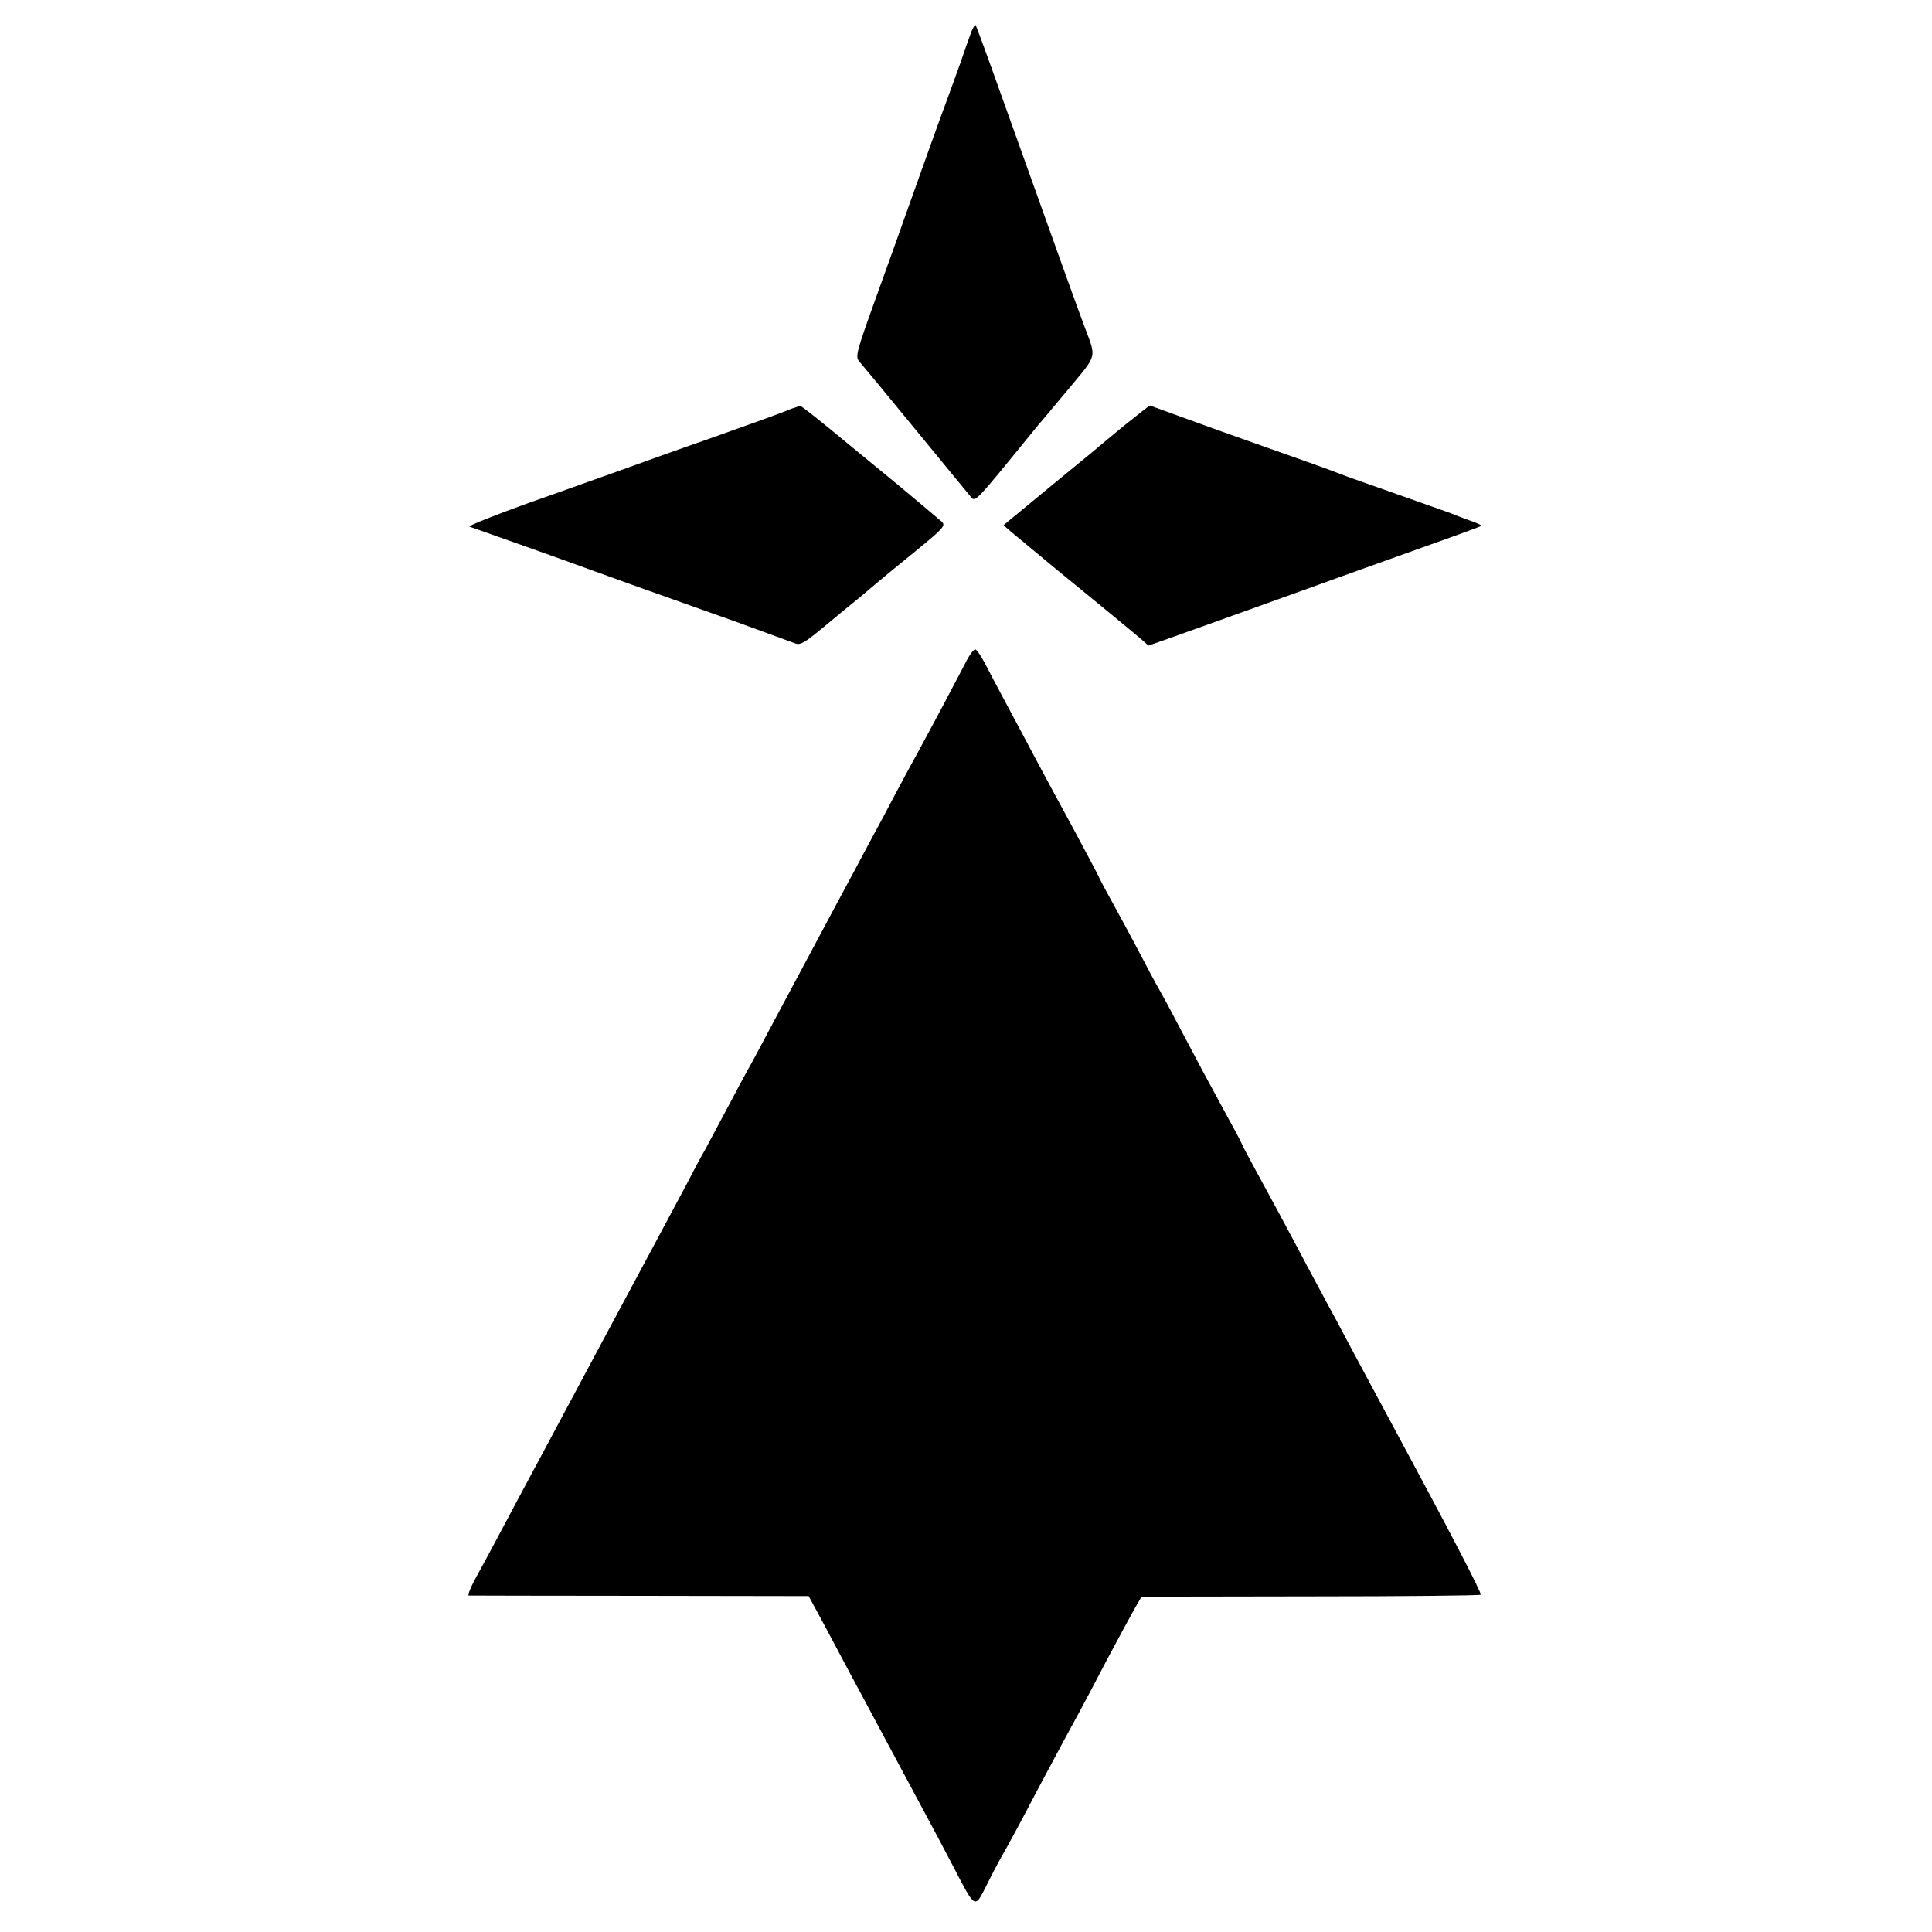<?xml version="1.0" standalone="no"?>
<!DOCTYPE svg PUBLIC "-//W3C//DTD SVG 20010904//EN"
 "http://www.w3.org/TR/2001/REC-SVG-20010904/DTD/svg10.dtd">
<svg version="1.0" xmlns="http://www.w3.org/2000/svg"
 width="700pt" height="700pt" viewBox="0 0 700 700"
 preserveAspectRatio="xMidYMid meet">
<g transform="translate(0,700) scale(0.1,-0.1)"
fill="#000000" stroke="none">
<path d="M3519 6884 c-6 -16 -24 -67 -40 -114 -17 -47 -39 -107 -49 -135 -18
-47 -77 -212 -160 -445 -20 -58 -68 -189 -105 -293 -60 -167 -66 -189 -53
-205 8 -9 100 -120 204 -247 104 -126 195 -238 203 -247 15 -17 18 -14 201
211 19 24 40 48 45 55 6 6 53 63 106 126 106 128 102 110 59 225 -21 55 -89
244 -320 890 -39 110 -73 201 -75 204 -3 2 -9 -9 -16 -25z"/>
<path d="M2880 5523 c-8 -2 -24 -8 -35 -13 -11 -5 -130 -48 -265 -96 -135 -47
-288 -102 -340 -121 -52 -18 -198 -71 -324 -115 -125 -45 -222 -84 -215 -86
18 -6 390 -138 454 -162 49 -18 135 -49 515 -184 102 -37 195 -71 208 -76 21
-9 34 -2 111 62 48 40 106 88 129 106 22 19 51 43 64 54 13 11 73 61 135 111
103 84 110 93 95 107 -16 14 -109 92 -157 132 -11 9 -94 77 -185 152 -90 75
-167 136 -170 135 -3 0 -12 -3 -20 -6z"/>
<path d="M4073 5458 c-48 -40 -97 -80 -108 -90 -11 -9 -78 -64 -150 -123 -71
-59 -141 -116 -154 -127 l-25 -21 30 -26 c17 -14 88 -73 158 -131 190 -155
267 -219 304 -250 l33 -29 52 18 c45 16 325 116 502 180 68 25 139 50 440 158
116 41 211 76 213 78 2 1 -18 11 -45 20 -26 9 -57 21 -68 26 -11 4 -99 35
-195 69 -96 34 -191 67 -210 75 -32 13 -126 46 -425 152 -55 20 -135 49 -177
64 -43 16 -79 29 -82 29 -3 0 -44 -33 -93 -72z"/>
<path d="M3498 4598 c-29 -56 -112 -213 -180 -338 -23 -41 -59 -109 -81 -150
-21 -41 -54 -102 -72 -135 -18 -33 -50 -94 -72 -135 -22 -41 -90 -167 -150
-280 -60 -113 -134 -250 -163 -305 -29 -55 -60 -113 -70 -130 -9 -16 -43 -79
-75 -140 -32 -60 -68 -128 -80 -150 -13 -22 -43 -78 -67 -125 -25 -47 -163
-305 -308 -575 -144 -269 -281 -526 -305 -570 -52 -98 -112 -211 -154 -287
-17 -32 -27 -58 -23 -59 4 0 283 -1 620 -1 l612 -1 52 -96 c28 -53 66 -123 83
-156 97 -181 272 -508 300 -560 18 -33 58 -109 90 -170 80 -154 76 -151 119
-67 19 39 45 88 57 109 23 40 60 108 136 253 64 120 122 228 148 275 12 22 55
103 95 180 41 77 86 160 100 185 l26 45 612 1 c337 0 614 3 617 6 5 4 -107
220 -327 628 -67 125 -103 191 -153 285 -26 50 -60 113 -75 140 -15 28 -49 91
-75 140 -85 161 -138 258 -187 348 -26 48 -48 89 -48 91 0 2 -19 39 -43 82
-24 44 -67 124 -97 179 -29 55 -73 138 -98 185 -24 47 -53 99 -62 115 -10 17
-44 80 -75 140 -32 61 -78 145 -102 189 -24 43 -43 80 -43 82 0 1 -40 76 -88
166 -49 90 -113 208 -142 263 -29 55 -76 143 -104 195 -28 52 -62 117 -76 144
-14 27 -30 51 -36 53 -5 2 -22 -20 -36 -49z"/>
</g>
</svg>
